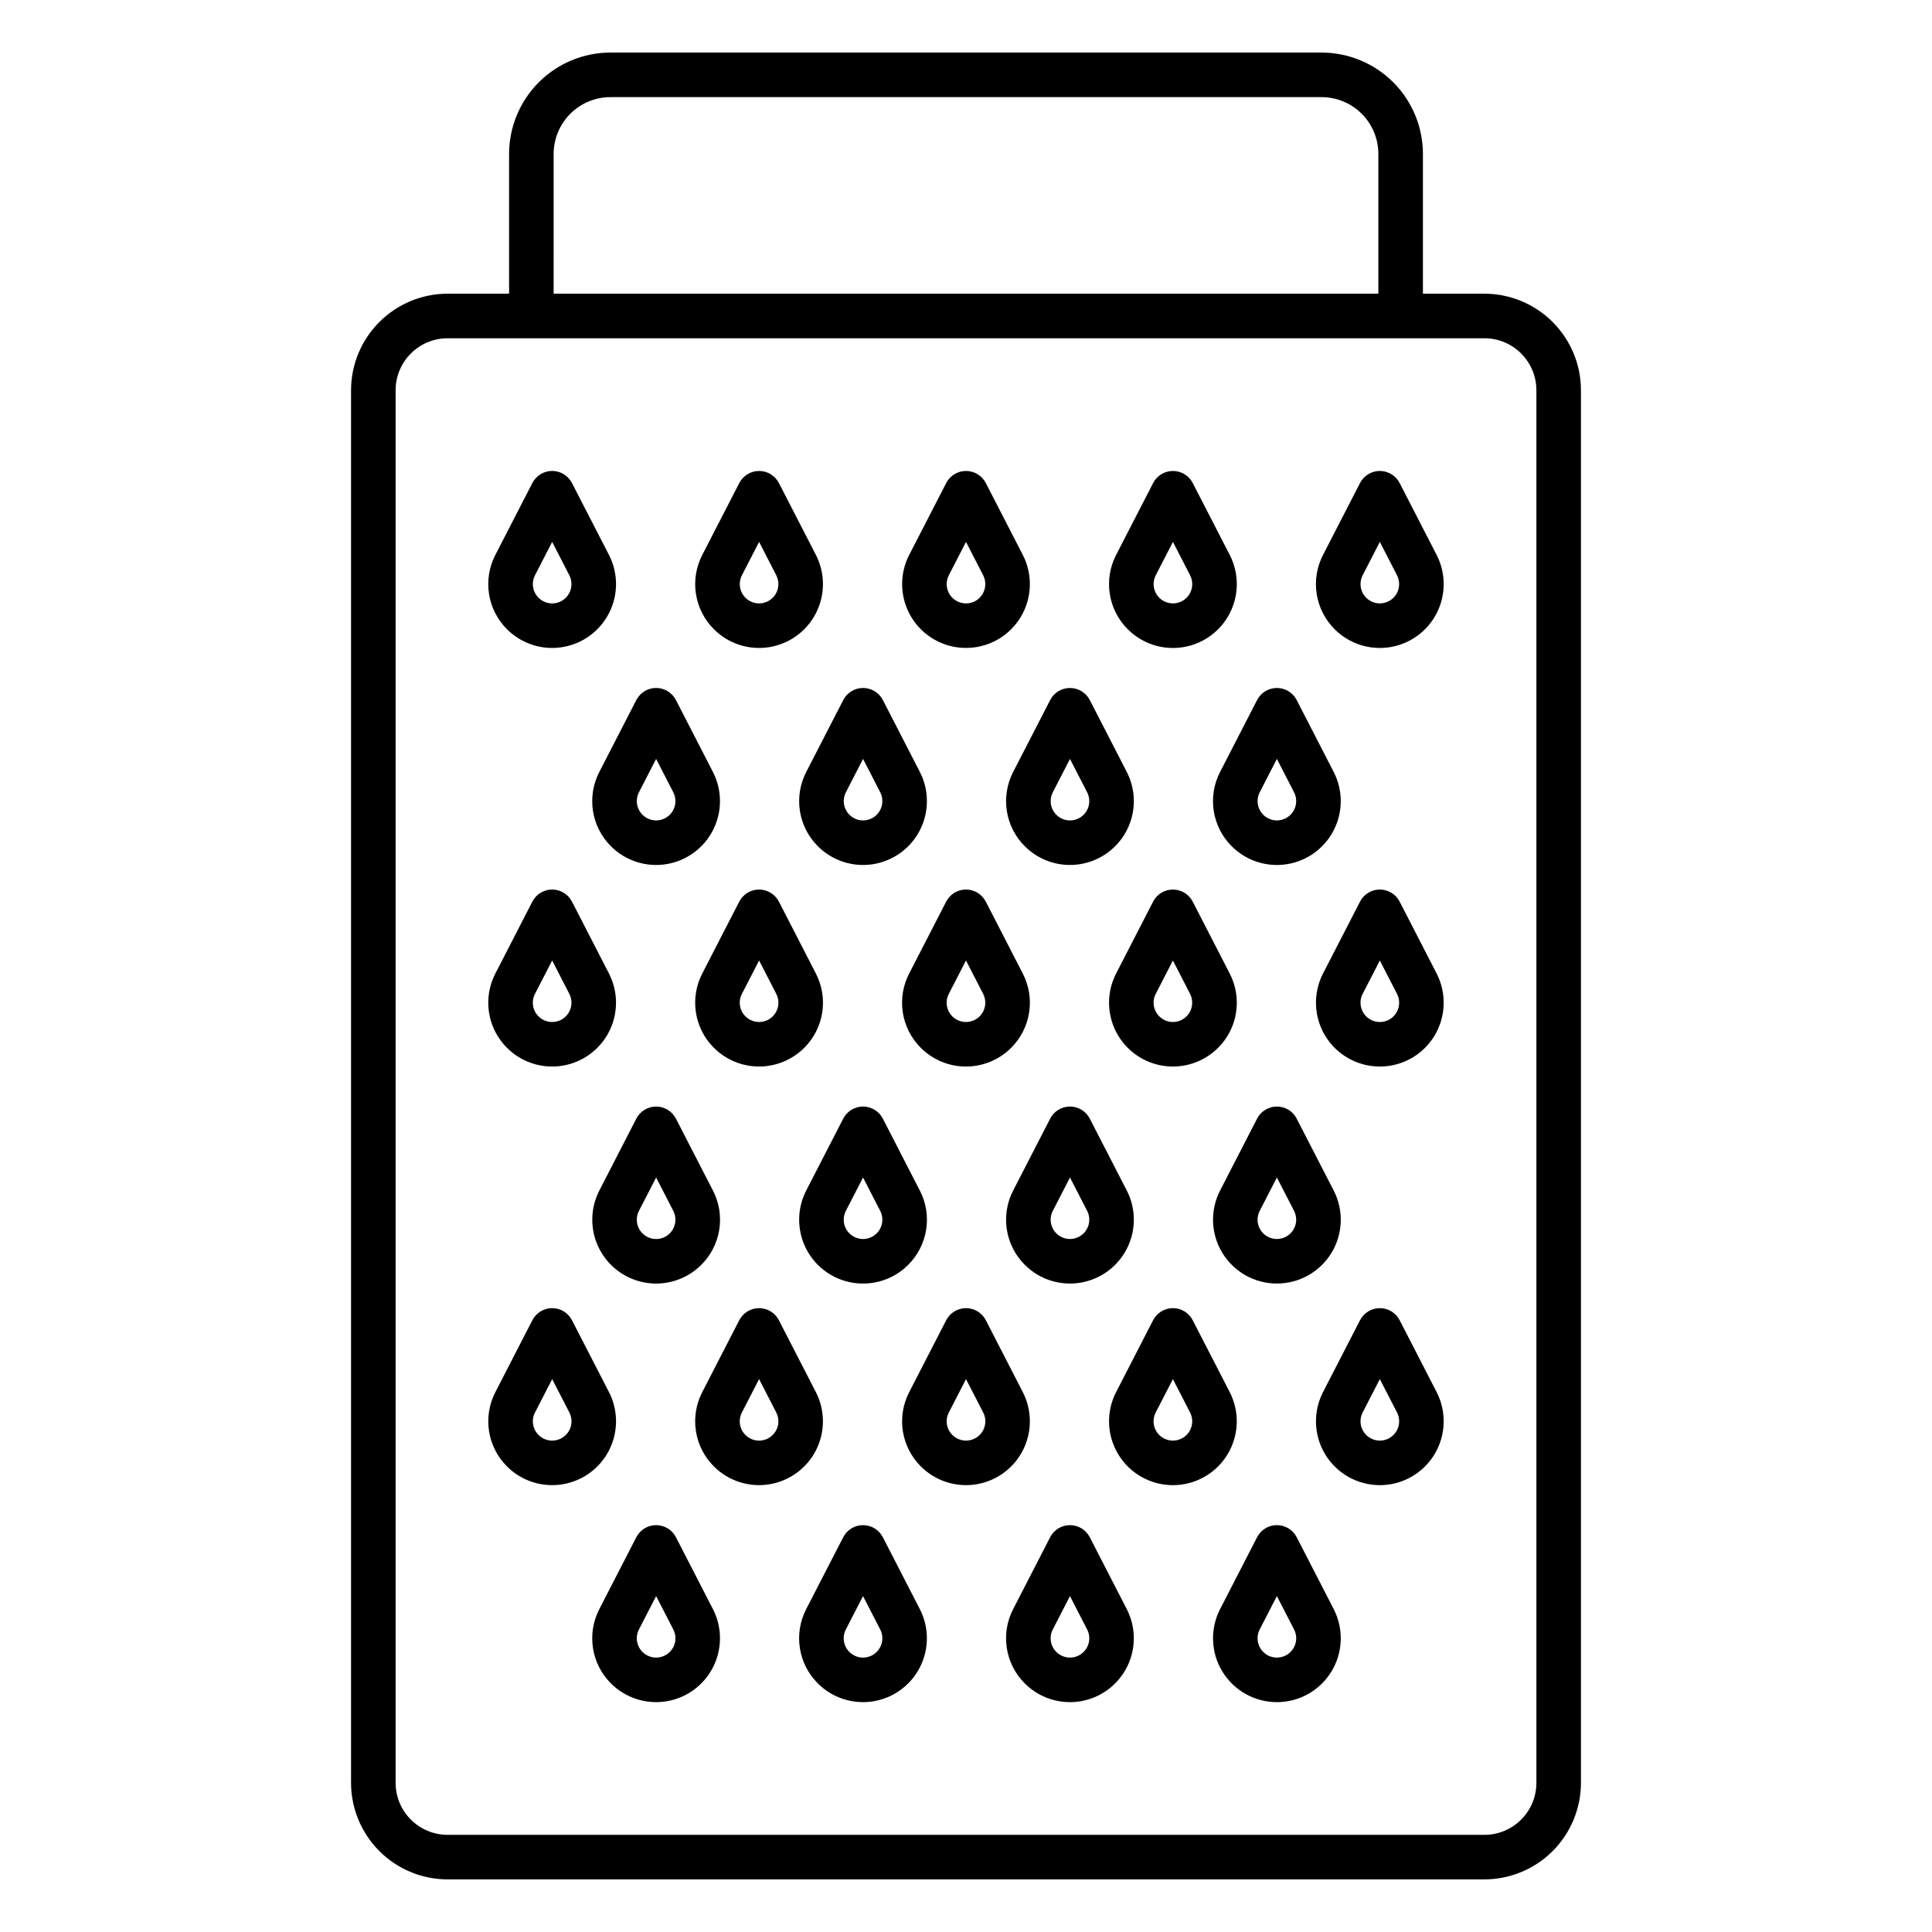 <?xml version="1.0" encoding="UTF-8"?>
<!-- Uploaded to: ICON Repo, www.iconrepo.com, Generator: ICON Repo Mixer Tools -->
<svg fill="#000000" width="800px" height="800px" version="1.1" viewBox="144 144 512 512" xmlns="http://www.w3.org/2000/svg">
 <g>
  <path d="m537.39 221.83h-16.301v-37.051c-0.008-7.121-2.84-13.941-7.875-18.977-5.031-5.031-11.855-7.863-18.973-7.871h-188.48c-7.117 0.008-13.941 2.84-18.973 7.871-5.035 5.035-7.863 11.855-7.875 18.977v37.051h-16.297c-6.785 0.008-13.285 2.707-18.082 7.504-4.797 4.797-7.496 11.297-7.504 18.082v369.06c0.008 6.781 2.707 13.285 7.504 18.082s11.297 7.492 18.082 7.5h274.77c6.781-0.008 13.285-2.703 18.082-7.5 4.793-4.797 7.492-11.301 7.5-18.082v-369.06c-0.008-6.785-2.707-13.285-7.5-18.082-4.797-4.797-11.301-7.496-18.082-7.504zm-246.67-37.051c0.008-3.988 1.594-7.812 4.41-10.629 2.82-2.82 6.644-4.406 10.629-4.41h188.48c3.984 0.004 7.809 1.59 10.629 4.41 2.82 2.816 4.406 6.641 4.41 10.629v37.051h-218.56zm260.44 431.7c-0.008 7.606-6.172 13.766-13.773 13.773h-274.77c-7.606-0.008-13.77-6.168-13.777-13.773v-369.06c0.008-7.606 6.172-13.77 13.777-13.777h274.77c7.602 0.008 13.766 6.172 13.773 13.777z"/>
  <path d="m411.96 421.69c2.543-2.531 4.215-5.805 4.769-9.352 0.555-3.543-0.039-7.176-1.688-10.359l-9.797-19.039c-1.016-1.965-3.039-3.203-5.25-3.203-2.215 0-4.238 1.238-5.25 3.203l-9.797 19.039h-0.004c-1.648 3.184-2.238 6.812-1.688 10.359 0.555 3.547 2.227 6.82 4.769 9.352 3.172 3.172 7.477 4.957 11.965 4.957 4.488 0 8.793-1.785 11.969-4.957zm-15.586-8.352v0.004c-1.574-1.57-1.953-3.984-0.93-5.961l4.551-8.84 4.551 8.84h-0.004c1.152 2.242 0.504 4.988-1.531 6.477-2.039 1.484-4.852 1.266-6.637-0.516z"/>
  <path d="m357.13 421.69c2.543-2.531 4.215-5.809 4.769-9.352 0.551-3.547-0.039-7.176-1.688-10.359l-9.797-19.039h-0.004c-1.012-1.965-3.035-3.199-5.246-3.199-2.211 0-4.238 1.234-5.25 3.199l-9.801 19.039c-1.648 3.184-2.238 6.816-1.684 10.359 0.551 3.547 2.223 6.82 4.766 9.352 3.176 3.172 7.481 4.949 11.969 4.949 4.484 0 8.789-1.777 11.965-4.949zm-15.582-8.348c-1.578-1.57-1.953-3.984-0.93-5.961l4.551-8.84 4.551 8.84h-0.004c1.156 2.242 0.504 4.992-1.531 6.477-2.039 1.484-4.852 1.266-6.637-0.516z"/>
  <path d="m278.36 421.69c3.836 3.836 9.281 5.598 14.637 4.742 5.356-0.855 9.98-4.231 12.43-9.07 2.449-4.84 2.43-10.559-0.051-15.383l-9.797-19.039h-0.004c-1.012-1.965-3.035-3.203-5.246-3.203-2.215 0-4.238 1.238-5.25 3.203l-9.797 19.039h-0.004c-1.648 3.188-2.238 6.816-1.684 10.359 0.551 3.547 2.223 6.82 4.766 9.352zm7.418-14.309 4.551-8.84 4.551 8.84h-0.004c1.152 2.242 0.504 4.988-1.531 6.477-2.039 1.484-4.852 1.266-6.637-0.516-1.574-1.57-1.953-3.984-0.93-5.961z"/>
  <path d="m466.8 421.69c2.543-2.531 4.215-5.805 4.769-9.352 0.555-3.543-0.039-7.176-1.688-10.359l-9.801-19.039c-1.012-1.965-3.035-3.199-5.246-3.199-2.211 0-4.238 1.234-5.25 3.199l-9.797 19.039h-0.004c-2.481 4.824-2.5 10.543-0.051 15.387 2.449 4.84 7.074 8.211 12.43 9.066 5.356 0.859 10.801-0.906 14.637-4.742zm-16.52-14.309 4.551-8.84 4.551 8.84h-0.004c0.816 1.586 0.75 3.484-0.18 5.008-0.93 1.523-2.586 2.453-4.367 2.453-1.785 0-3.441-0.93-4.371-2.453-0.926-1.523-0.996-3.422-0.18-5.008z"/>
  <path d="m514.92 382.94c-1.012-1.965-3.039-3.203-5.25-3.203s-4.238 1.238-5.25 3.203l-9.797 19.039h-0.004c-2.699 5.246-2.473 11.52 0.602 16.559 3.07 5.039 8.547 8.109 14.449 8.109 5.898 0 11.375-3.07 14.449-8.109 3.07-5.039 3.297-11.312 0.598-16.559zm-1.633 30.406c-1.781 1.781-4.598 2-6.633 0.516-2.039-1.488-2.688-4.234-1.535-6.477l4.551-8.84 4.551 8.84h-0.004c1.023 1.977 0.645 4.387-0.93 5.957z"/>
  <path d="m415.59 479.2c3.836 3.836 9.277 5.598 14.637 4.742 5.356-0.859 9.977-4.231 12.426-9.07 2.453-4.84 2.434-10.562-0.051-15.387l-9.797-19.035c-1.012-1.969-3.039-3.203-5.25-3.203-2.211 0-4.238 1.234-5.25 3.203l-9.797 19.035c-1.652 3.188-2.242 6.816-1.688 10.359 0.555 3.547 2.223 6.824 4.766 9.352zm7.418-14.309 4.547-8.84 4.551 8.836c1.152 2.242 0.5 4.992-1.535 6.477s-4.852 1.266-6.633-0.516c-1.578-1.57-1.957-3.981-0.934-5.961z"/>
  <path d="m384.68 479.2c2.543-2.531 4.211-5.805 4.766-9.352 0.555-3.543-0.035-7.172-1.688-10.359l-9.797-19.035c-1.012-1.969-3.039-3.203-5.25-3.203-2.211 0-4.238 1.234-5.25 3.203l-9.801 19.035c-2.481 4.824-2.5 10.547-0.051 15.387 2.449 4.844 7.074 8.215 12.43 9.07 5.359 0.855 10.805-0.906 14.641-4.746zm-15.582-8.348c-1.578-1.57-1.957-3.984-0.934-5.961l4.551-8.836 4.551 8.836c1.152 2.242 0.5 4.988-1.535 6.473-2.035 1.488-4.852 1.27-6.633-0.512z"/>
  <path d="m329.85 479.2c2.543-2.531 4.211-5.805 4.766-9.352 0.555-3.543-0.035-7.172-1.688-10.359l-9.797-19.035c-1.012-1.969-3.039-3.203-5.25-3.203-2.211 0-4.238 1.234-5.25 3.203l-9.797 19.039v-0.004c-2.484 4.824-2.5 10.547-0.051 15.387s7.07 8.211 12.43 9.07c5.356 0.855 10.797-0.91 14.637-4.746zm-15.586-8.348c-1.578-1.57-1.953-3.984-0.934-5.961l4.551-8.836 4.551 8.836h-0.004c1.156 2.242 0.504 4.988-1.531 6.477-2.035 1.484-4.852 1.266-6.633-0.516z"/>
  <path d="m482.39 484.15c5.902 0.004 11.379-3.07 14.453-8.105 3.07-5.039 3.297-11.312 0.594-16.559l-9.801-19.035h0.004c-1.012-1.969-3.039-3.203-5.25-3.203-2.211 0-4.238 1.234-5.25 3.203l-9.797 19.035c-2.703 5.246-2.477 11.52 0.598 16.559 3.074 5.035 8.547 8.109 14.449 8.105zm-4.555-19.262 4.551-8.836 4.551 8.836c0.816 1.59 0.746 3.484-0.184 5.008-0.93 1.523-2.582 2.453-4.367 2.453-1.785 0-3.438-0.93-4.367-2.453-0.93-1.523-1-3.418-0.184-5.008z"/>
  <path d="m400 315.71c5.898 0.004 11.375-3.066 14.449-8.105 3.074-5.039 3.301-11.312 0.598-16.559l-9.797-19.035c-1.016-1.965-3.039-3.203-5.25-3.203-2.215 0-4.238 1.238-5.25 3.203l-9.797 19.035h-0.004c-2.699 5.246-2.473 11.52 0.598 16.559 3.074 5.039 8.551 8.109 14.453 8.105zm-4.551-19.258 4.551-8.84 4.551 8.84h-0.004c0.816 1.586 0.75 3.484-0.18 5.008-0.93 1.523-2.586 2.453-4.367 2.453-1.785 0-3.441-0.93-4.371-2.453-0.93-1.523-0.996-3.422-0.18-5.008z"/>
  <path d="m333.2 310.76c3.836 3.836 9.281 5.602 14.637 4.742 5.359-0.855 9.98-4.227 12.43-9.07 2.453-4.84 2.43-10.562-0.051-15.387l-9.797-19.035h-0.004c-1.012-1.965-3.035-3.199-5.246-3.199-2.211 0-4.238 1.234-5.25 3.199l-9.801 19.035c-1.648 3.188-2.238 6.816-1.684 10.363 0.555 3.543 2.223 6.82 4.766 9.352zm7.418-14.309 4.551-8.84 4.551 8.84h-0.004c0.816 1.586 0.75 3.484-0.18 5.008-0.93 1.52-2.586 2.449-4.367 2.449-1.785 0-3.441-0.93-4.371-2.449-0.93-1.523-0.996-3.422-0.18-5.008z"/>
  <path d="m278.36 310.76c3.836 3.836 9.281 5.602 14.637 4.742 5.359-0.855 9.98-4.227 12.43-9.07 2.453-4.84 2.434-10.562-0.051-15.387l-9.797-19.035h-0.004c-1.012-1.965-3.035-3.203-5.246-3.203-2.215 0-4.238 1.238-5.25 3.203l-9.797 19.035h-0.004c-1.648 3.188-2.238 6.816-1.684 10.363 0.555 3.543 2.223 6.82 4.766 9.352zm7.418-14.309 4.551-8.84 4.551 8.84h-0.004c0.816 1.586 0.75 3.484-0.18 5.008-0.93 1.523-2.586 2.453-4.367 2.453-1.785 0-3.441-0.93-4.371-2.453-0.93-1.523-0.996-3.422-0.18-5.008z"/>
  <path d="m442.87 310.76c3.836 3.84 9.281 5.606 14.641 4.75 5.359-0.859 9.98-4.231 12.43-9.074 2.453-4.84 2.43-10.566-0.055-15.391l-9.801-19.035c-1.012-1.965-3.035-3.199-5.246-3.199-2.211 0-4.238 1.234-5.25 3.199l-9.797 19.035h-0.004c-1.648 3.188-2.238 6.816-1.684 10.363 0.555 3.543 2.223 6.82 4.766 9.352zm7.418-14.309 4.551-8.84 4.551 8.84h-0.004c0.816 1.586 0.75 3.484-0.18 5.008-0.93 1.52-2.586 2.449-4.367 2.449-1.785 0-3.441-0.93-4.371-2.449-0.926-1.523-0.996-3.422-0.18-5.008z"/>
  <path d="m497.7 310.76c3.836 3.836 9.281 5.602 14.641 4.746 5.356-0.855 9.98-4.231 12.43-9.07 2.449-4.844 2.43-10.566-0.055-15.391l-9.797-19.035c-1.012-1.965-3.039-3.203-5.25-3.203s-4.238 1.238-5.25 3.203l-9.797 19.035h-0.004c-1.648 3.188-2.238 6.816-1.684 10.363 0.555 3.543 2.223 6.82 4.766 9.352zm7.418-14.309 4.551-8.84 4.551 8.836-0.004 0.004c0.816 1.586 0.75 3.481-0.18 5.004-0.93 1.523-2.586 2.453-4.367 2.453-1.785 0-3.441-0.93-4.371-2.453-0.93-1.523-0.996-3.418-0.18-5.004z"/>
  <path d="m415.59 368.27c3.836 3.836 9.277 5.602 14.633 4.742 5.359-0.855 9.98-4.227 12.43-9.066 2.449-4.84 2.434-10.562-0.051-15.387l-9.797-19.039c-1.012-1.965-3.039-3.199-5.25-3.199-2.211 0-4.238 1.234-5.25 3.199l-9.797 19.039c-1.652 3.188-2.242 6.816-1.688 10.359 0.555 3.547 2.223 6.824 4.769 9.352zm7.418-14.309 4.547-8.836 4.551 8.84v-0.004c0.816 1.59 0.746 3.484-0.184 5.008-0.93 1.523-2.582 2.453-4.367 2.453-1.785 0-3.441-0.93-4.367-2.453-0.93-1.523-1-3.418-0.184-5.008z"/>
  <path d="m360.75 368.27c3.84 3.836 9.281 5.602 14.641 4.746 5.356-0.859 9.977-4.231 12.426-9.07 2.449-4.844 2.434-10.562-0.051-15.387l-9.797-19.039c-1.012-1.965-3.039-3.199-5.25-3.199-2.211 0-4.238 1.234-5.25 3.199l-9.801 19.039c-1.648 3.188-2.238 6.816-1.684 10.359 0.555 3.547 2.223 6.82 4.766 9.352zm7.418-14.309 4.551-8.84 4.551 8.84c0.816 1.59 0.746 3.484-0.184 5.008-0.93 1.523-2.582 2.453-4.367 2.453s-3.441-0.93-4.367-2.453c-0.93-1.523-1-3.418-0.184-5.008z"/>
  <path d="m305.91 368.27c3.84 3.836 9.281 5.602 14.641 4.746 5.356-0.859 9.977-4.231 12.426-9.07 2.453-4.844 2.434-10.562-0.051-15.387l-9.797-19.039c-1.012-1.965-3.039-3.203-5.25-3.203-2.211 0-4.238 1.238-5.25 3.203l-9.797 19.039c-1.652 3.188-2.242 6.816-1.688 10.359 0.555 3.547 2.223 6.824 4.766 9.352zm7.418-14.309 4.551-8.84 4.551 8.84h-0.004c0.82 1.59 0.75 3.484-0.18 5.008-0.93 1.523-2.582 2.453-4.367 2.453s-3.441-0.93-4.367-2.453c-0.93-1.523-1-3.418-0.184-5.008z"/>
  <path d="m470.42 368.27c3.836 3.84 9.281 5.606 14.641 4.75 5.356-0.855 9.98-4.231 12.43-9.074 2.449-4.84 2.43-10.562-0.055-15.387l-9.801-19.039h0.004c-1.016-1.965-3.039-3.199-5.25-3.199-2.211 0-4.238 1.234-5.25 3.199l-9.797 19.039h-0.004c-1.648 3.188-2.238 6.816-1.684 10.359 0.555 3.547 2.223 6.82 4.766 9.352zm7.418-14.309 4.551-8.84 4.551 8.84c0.816 1.59 0.746 3.484-0.184 5.008-0.93 1.523-2.582 2.453-4.367 2.453-1.785 0-3.438-0.93-4.367-2.453-0.93-1.523-1-3.418-0.184-5.008z"/>
  <path d="m415.05 512.91-9.797-19.039c-1.016-1.965-3.039-3.199-5.25-3.199-2.215 0-4.238 1.234-5.25 3.199l-9.797 19.039h-0.004c-1.648 3.188-2.238 6.816-1.688 10.359 0.555 3.547 2.227 6.82 4.769 9.352 3.836 3.836 9.281 5.602 14.637 4.742 5.359-0.855 9.98-4.227 12.43-9.066 2.449-4.844 2.43-10.562-0.051-15.387zm-11.43 11.367c-2 1.996-5.238 1.996-7.234 0-1.578-1.57-1.957-3.981-0.934-5.957l4.551-8.844 4.551 8.84-0.004-0.004c1.027 1.98 0.648 4.394-0.93 5.965z"/>
  <path d="m360.21 512.91-9.801-19.039c-1.012-1.965-3.035-3.199-5.246-3.199-2.211 0-4.238 1.234-5.25 3.199l-9.801 19.039c-1.648 3.188-2.238 6.816-1.684 10.359 0.551 3.547 2.223 6.824 4.766 9.355 3.836 3.832 9.281 5.598 14.637 4.738 5.356-0.855 9.977-4.227 12.43-9.066 2.449-4.84 2.43-10.562-0.051-15.387zm-11.43 11.367c-0.961 0.961-2.262 1.5-3.617 1.5-1.359 0-2.66-0.539-3.621-1.5-1.578-1.57-1.953-3.981-0.93-5.957l4.551-8.84 4.551 8.84h-0.004c1.023 1.977 0.648 4.387-0.93 5.957z"/>
  <path d="m305.38 512.91-9.801-19.039c-1.012-1.965-3.035-3.199-5.246-3.199-2.215 0-4.238 1.234-5.25 3.199l-9.797 19.039h-0.004c-1.648 3.188-2.238 6.816-1.684 10.363 0.551 3.543 2.223 6.82 4.766 9.352 3.836 3.832 9.281 5.598 14.637 4.738 5.356-0.855 9.98-4.227 12.43-9.066s2.43-10.562-0.051-15.387zm-11.43 11.367c-0.961 0.961-2.262 1.5-3.617 1.5-1.359 0-2.66-0.539-3.621-1.5-1.574-1.57-1.953-3.981-0.93-5.957l4.551-8.84 4.551 8.84h-0.004c1.023 1.977 0.648 4.387-0.93 5.957z"/>
  <path d="m469.88 512.91-9.801-19.039c-1.012-1.965-3.035-3.199-5.246-3.199-2.211 0-4.238 1.234-5.25 3.199l-9.797 19.039h-0.004c-2.699 5.246-2.473 11.52 0.602 16.559 3.07 5.039 8.547 8.113 14.449 8.113 5.898 0 11.375-3.074 14.449-8.113 3.07-5.039 3.301-11.312 0.598-16.559zm-11.434 11.367c-1.785 1.781-4.598 2-6.633 0.516-2.039-1.484-2.688-4.234-1.535-6.477l4.551-8.84 4.551 8.84h-0.004c1.023 1.98 0.648 4.391-0.93 5.961z"/>
  <path d="m514.92 493.87c-1.012-1.965-3.039-3.199-5.25-3.199s-4.238 1.234-5.25 3.199l-9.797 19.039h-0.004c-2.699 5.246-2.473 11.52 0.602 16.559 3.07 5.039 8.547 8.113 14.449 8.113 5.898 0 11.375-3.074 14.449-8.113 3.07-5.039 3.297-11.312 0.598-16.559zm-1.633 30.406c-1.781 1.781-4.598 2-6.633 0.516-2.039-1.484-2.688-4.234-1.535-6.477l4.551-8.84 4.551 8.836-0.004 0.004c1.023 1.977 0.648 4.391-0.93 5.961z"/>
  <path d="m432.8 551.38c-1.012-1.969-3.039-3.203-5.25-3.203-2.211 0-4.238 1.234-5.25 3.203l-9.797 19.039c-1.652 3.184-2.242 6.812-1.688 10.359 0.555 3.543 2.223 6.82 4.766 9.352 3.84 3.836 9.281 5.598 14.637 4.742 5.359-0.855 9.98-4.231 12.43-9.07 2.449-4.84 2.43-10.562-0.051-15.387zm-1.633 30.402v-0.004c-2 2-5.238 2-7.234 0-1.578-1.566-1.953-3.981-0.93-5.957l4.547-8.836 4.551 8.84c1.02 1.977 0.645 4.387-0.934 5.953z"/>
  <path d="m377.96 551.38c-1.012-1.965-3.039-3.203-5.25-3.203-2.211 0-4.238 1.238-5.25 3.203l-9.801 19.039c-1.648 3.184-2.238 6.812-1.684 10.359 0.555 3.547 2.223 6.82 4.766 9.352 3.84 3.836 9.281 5.598 14.637 4.742 5.359-0.855 9.98-4.231 12.43-9.07 2.449-4.84 2.43-10.559-0.051-15.383zm-1.629 30.402-0.004-0.004c-0.957 0.961-2.262 1.5-3.617 1.5-1.355 0-2.66-0.539-3.617-1.5-1.578-1.566-1.957-3.981-0.934-5.957l4.551-8.84 4.551 8.84c1.023 1.977 0.645 4.391-0.934 5.957z"/>
  <path d="m323.13 551.38c-1.012-1.969-3.039-3.203-5.25-3.203-2.211 0-4.238 1.234-5.25 3.203l-9.797 19.039c-1.652 3.184-2.242 6.812-1.688 10.359 0.555 3.547 2.223 6.82 4.766 9.352 3.84 3.836 9.281 5.598 14.637 4.742 5.359-0.855 9.98-4.231 12.43-9.07 2.449-4.84 2.43-10.559-0.051-15.383zm-1.629 30.402-0.004-0.004c-0.957 0.961-2.258 1.5-3.617 1.5-1.355 0-2.66-0.539-3.617-1.5-1.578-1.566-1.957-3.981-0.934-5.957l4.551-8.84 4.551 8.84h-0.004c1.023 1.977 0.648 4.387-0.93 5.957z"/>
  <path d="m487.64 551.38c-1.012-1.965-3.039-3.203-5.25-3.203-2.211 0-4.238 1.238-5.25 3.203l-9.797 19.039c-2.703 5.246-2.477 11.52 0.598 16.559 3.074 5.035 8.547 8.109 14.449 8.109 5.902 0 11.375-3.074 14.449-8.109 3.074-5.039 3.301-11.312 0.598-16.559zm-1.637 30.398c-1.781 1.781-4.598 2-6.633 0.516-2.035-1.484-2.688-4.231-1.535-6.473l4.551-8.84 4.551 8.84c1.023 1.977 0.645 4.391-0.934 5.957z"/>
 </g>
</svg>